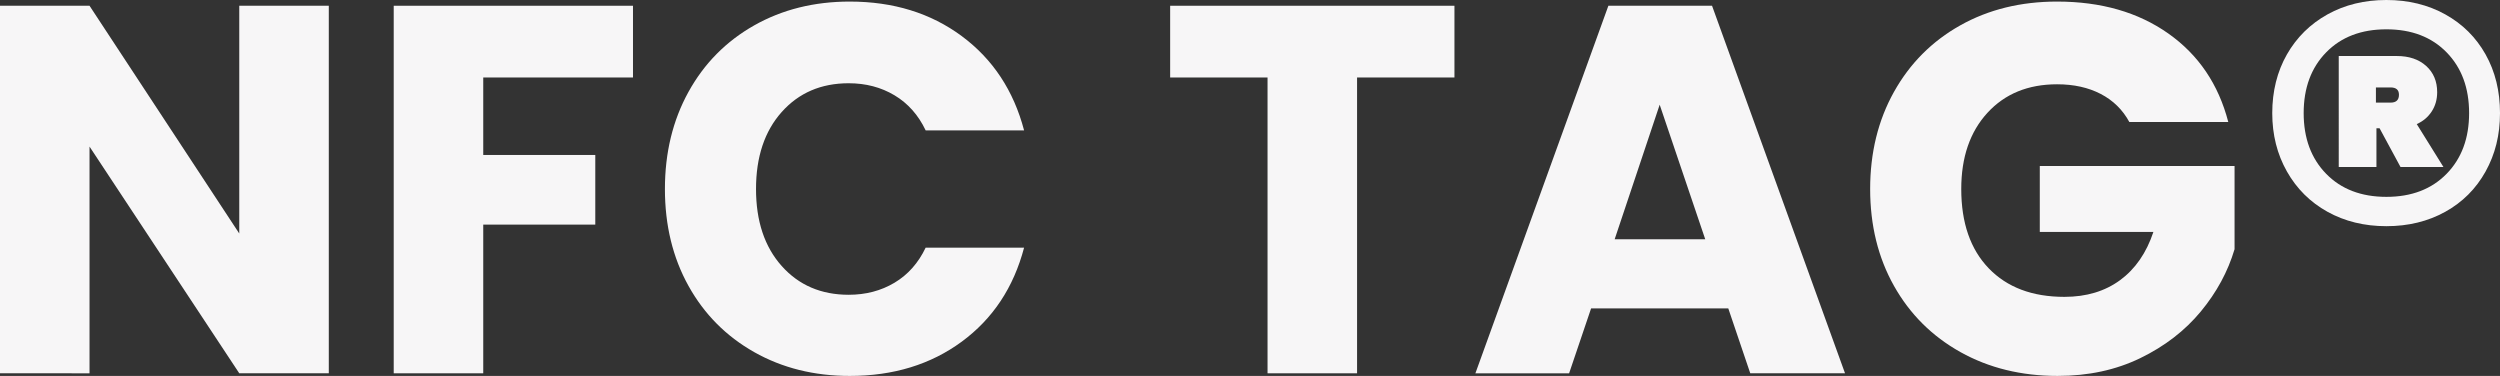 <svg xmlns="http://www.w3.org/2000/svg" id="Layer_2" viewBox="0 0 573 86.16"><rect x="0" y="0" width="573" height="86.16" fill="#333333" stroke="none"/><defs><style>      .cls-1 {        fill: #f7f6f7;      }    </style></defs><g id="Layer_1-2" data-name="Layer_1"><g><path class="cls-1" d="M75.36,85.56h-20.52L20.52,33.6v51.96H0V1.32h20.52l34.32,52.2V1.32h20.52v84.24Z"></path><path class="cls-1" d="M145.08,1.32v16.44h-34.32v17.76h25.68v15.96h-25.68v34.08h-20.52V1.32h54.84Z"></path><path class="cls-1" d="M157.8,21.06c3.6-6.52,8.62-11.6,15.06-15.24,6.44-3.64,13.74-5.46,21.9-5.46,10,0,18.56,2.64,25.68,7.92,7.12,5.28,11.88,12.48,14.28,21.6h-22.56c-1.68-3.52-4.06-6.2-7.14-8.04-3.08-1.84-6.58-2.76-10.5-2.76-6.32,0-11.44,2.2-15.36,6.6-3.92,4.4-5.88,10.28-5.88,17.64s1.96,13.24,5.88,17.64c3.92,4.4,9.04,6.6,15.36,6.6,3.92,0,7.42-.92,10.5-2.76,3.08-1.84,5.46-4.52,7.14-8.04h22.56c-2.4,9.12-7.16,16.3-14.28,21.54-7.12,5.24-15.68,7.86-25.68,7.86-8.16,0-15.46-1.82-21.9-5.46-6.44-3.64-11.46-8.7-15.06-15.18s-5.4-13.88-5.4-22.2,1.8-15.74,5.4-22.26Z"></path><path class="cls-1" d="M333.36,1.32v16.44h-22.32v67.8h-20.52V17.76h-22.32V1.32h65.16Z"></path><path class="cls-1" d="M396.12,70.68h-31.44l-5.04,14.88h-21.48L368.64,1.32h23.76l30.48,84.24h-21.72l-5.04-14.88ZM390.84,54.84l-10.44-30.84-10.32,30.84h20.76Z"></path><path class="cls-1" d="M488.04,27.96c-1.52-2.8-3.7-4.94-6.54-6.42-2.84-1.48-6.18-2.22-10.02-2.22-6.64,0-11.96,2.18-15.96,6.54-4,4.36-6,10.18-6,17.46,0,7.76,2.1,13.82,6.3,18.18,4.2,4.36,9.98,6.54,17.34,6.54,5.04,0,9.3-1.28,12.78-3.84,3.48-2.56,6.02-6.24,7.62-11.04h-26.04v-15.12h44.64v19.08c-1.52,5.12-4.1,9.88-7.74,14.28-3.64,4.4-8.26,7.96-13.86,10.68-5.6,2.72-11.92,4.08-18.96,4.08-8.32,0-15.74-1.82-22.26-5.46-6.52-3.64-11.6-8.7-15.24-15.18-3.64-6.48-5.46-13.88-5.46-22.2s1.82-15.74,5.46-22.26c3.64-6.52,8.7-11.6,15.18-15.24,6.48-3.64,13.88-5.46,22.2-5.46,10.08,0,18.58,2.44,25.5,7.32,6.92,4.88,11.5,11.64,13.74,20.28h-22.68Z"></path><path class="cls-1" d="M560.46,3.3c3.96,2.2,7.04,5.26,9.24,9.18,2.2,3.92,3.3,8.4,3.3,13.44s-1.1,9.42-3.3,13.38c-2.2,3.96-5.28,7.04-9.24,9.24-3.96,2.2-8.46,3.3-13.5,3.3s-9.54-1.1-13.5-3.3c-3.96-2.2-7.06-5.28-9.3-9.24-2.24-3.96-3.36-8.42-3.36-13.38s1.12-9.52,3.36-13.44c2.24-3.92,5.34-6.98,9.3-9.18,3.96-2.2,8.46-3.3,13.5-3.3s9.54,1.1,13.5,3.3ZM560.76,39.84c3.44-3.52,5.16-8.16,5.16-13.92s-1.72-10.4-5.16-13.92c-3.44-3.52-8.04-5.28-13.8-5.28s-10.36,1.76-13.8,5.28c-3.44,3.52-5.16,8.16-5.16,13.92s1.72,10.4,5.16,13.92c3.44,3.52,8.04,5.28,13.8,5.28s10.36-1.76,13.8-5.28ZM557.34,25.56c-.84,1.28-1.98,2.24-3.42,2.88l6.12,9.84h-9.84l-4.8-8.88h-.72v8.88h-8.64V12.84h13.32c2.8,0,5.04.76,6.72,2.28,1.68,1.52,2.52,3.52,2.52,6,0,1.68-.42,3.16-1.26,4.44ZM544.56,23.52h3.36c1.28,0,1.92-.6,1.92-1.8,0-1.12-.64-1.68-1.92-1.68h-3.36v3.48Z"></path></g></g></svg>